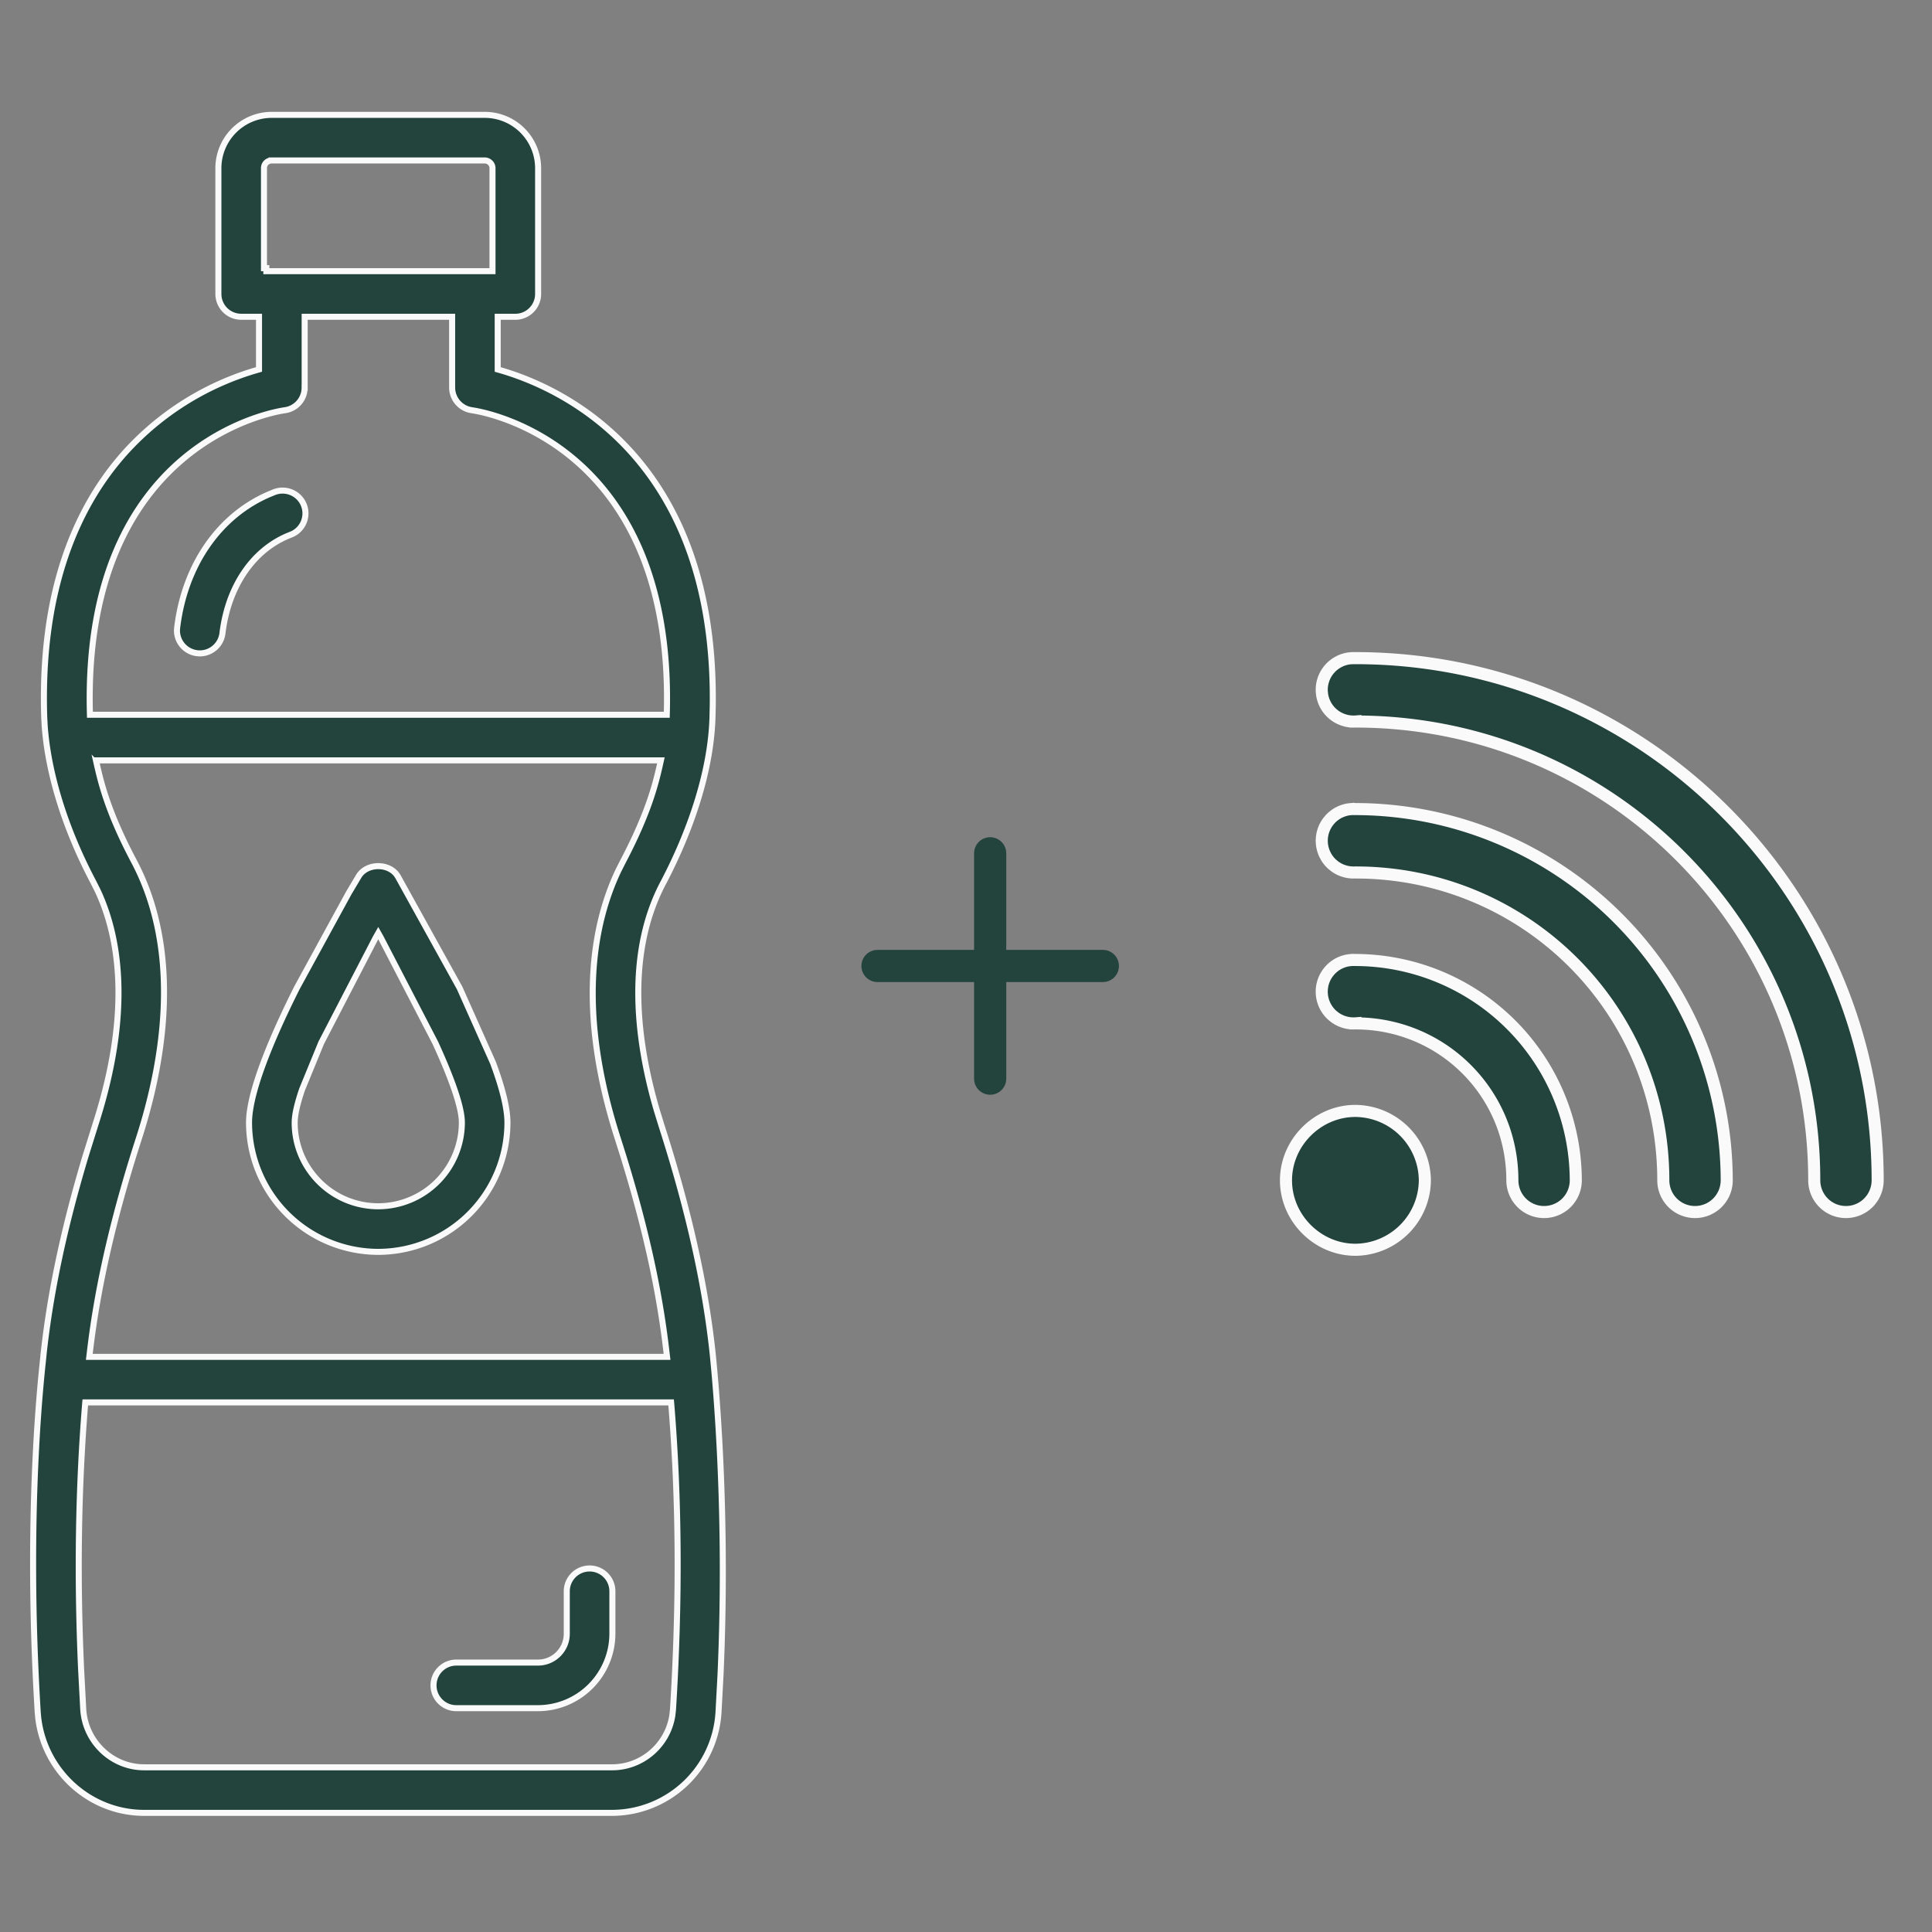 <svg xmlns="http://www.w3.org/2000/svg" width="80" height="80" fill="#23433d" xmlns:v="https://vecta.io/nano"><rect width="100%" height="100%" fill="#808080" stroke="none"/><g stroke="#fafafa"><path d="M11.248 4.756h8.83a2.21 2.21 0 0 1 2.204 2.204v5.213c0 .521-.422.944-.944.944h-.729v2.182l.091.026c1.245.357 3.53 1.265 5.46 3.421 1.867 2.086 3.413 5.351 3.354 10.444l-.011.499c-.067 2.373-.997 4.871-2.017 6.824-1.53 2.849-1.191 6.399-.281 9.49l.189.612c1.117 3.477 1.808 6.557 2.115 9.422v-.001c.019.227.66 5.99.324 13.357l-.081 1.509a4.43 4.43 0 0 1-4.408 4.165H5.97c-2.245 0-4.133-1.715-4.388-3.945l-.02-.218c-.536-8.739.227-14.546.242-14.823l-.001-.001.002-.013c.277-2.548.851-5.255 1.752-8.242l.406-1.298c1.523-4.74.94-7.823.078-9.655l-.176-.35c-1.299-2.458-1.896-4.74-2.016-6.489l-.018-.343c-.17-5.381 1.415-8.791 3.343-10.944a11.78 11.78 0 0 1 5.461-3.422l.09-.026v-2.182h-.738c-.522 0-.944-.423-.944-.944V6.96a2.21 2.21 0 0 1 2.204-2.204zm-7.727 53.43c-.274 3.388-.337 7.038-.163 10.922l.089 1.679v.001c.088 1.338 1.194 2.392 2.522 2.392h19.375c1.252 0 2.304-.924 2.496-2.145l.027-.247c.284-4.533.248-8.746-.068-12.603l-.01-.115H3.531l-.01.115zm.486-26.55c.182.807.479 2.016 1.511 3.971v.001l.016.03c1.838 3.443 1.437 7.701.227 11.47-.916 2.827-1.692 5.863-2.046 8.936l-.017.14h23.923l-.017-.14c-.254-2.24-.759-4.83-1.793-8.169l-.214-.679c-1.75-5.4-1.014-9 .011-11.152l.208-.411.001-.001c1.061-2.023 1.344-3.233 1.516-3.995l.034-.152H3.974l.034.152zm8.607-15.585c0 .445-.31.825-.736.921l-.087.016h-.001c-.179.025-2.264.348-4.272 2.067-2.014 1.725-3.934 4.84-3.797 10.419l.003.122H27.61l.003-.122c.137-5.579-1.783-8.694-3.797-10.419-1.758-1.505-3.575-1.94-4.122-2.042l-.153-.026-.086-.016a.95.95 0 0 1-.733-.92v-2.934h-6.106v2.934zm-1.367-9.406c-.174 0-.316.141-.316.315v4.144h.098v.125h9.364V6.96a.31.31 0 0 0-.102-.228.32.32 0 0 0-.214-.088h-8.83zm13.167 58.302c.522 0 .944.423.944.944v1.759a3.09 3.09 0 0 1-3.083 3.082h-3.38c-.522 0-.944-.423-.944-.944s.422-.944.944-.944h3.38c.659 0 1.194-.535 1.194-1.193v-1.759c0-.521.422-.944.944-.944zm-8.751-29.082c.286 0 .563.111.738.322l.069.097 2.56 4.622 1.384 3.101c.367.984.598 1.854.598 2.48a5.36 5.36 0 0 1-5.35 5.35 5.36 5.36 0 0 1-5.35-5.35c0-.626.231-1.496.598-2.48s.862-2.06 1.384-3.101l2.146-3.927.414-.695c.166-.275.481-.419.808-.419zm-.109 2.965l-2.253 4.35-.788 1.921c-.192.56-.31 1.042-.311 1.386 0 1.909 1.552 3.462 3.461 3.462a3.47 3.47 0 0 0 3.462-3.462c0-.344-.118-.825-.311-1.386s-.468-1.222-.789-1.922l-2.254-4.349-.108-.192-.109.192zM8.158 27.047c-.485-.059-.839-.476-.83-.954l.007-.097c.316-2.604 1.745-4.652 3.828-5.538l.204-.083a.95.95 0 0 1 1.18.457l.039.089c.174.457-.029.965-.457 1.18l-.089.039c-1.542.589-2.592 2.124-2.829 4.084-.058.479-.466.831-.937.831-.038 0-.075-.003-.114-.008h-.001z" stroke-width=".25"/><path d="M56.125 46.001A2.9 2.9 0 0 1 59 48.875a2.9 2.9 0 0 1-2.875 2.875c-1.565 0-2.875-1.307-2.875-2.875s1.31-2.874 2.875-2.874zm-.144-6.25h.144a9.15 9.15 0 0 1 9.125 9.124c0 .348-.139.683-.385.929s-.58.384-.928.384-.682-.138-.928-.384-.385-.581-.385-.929c0-3.606-2.89-6.499-6.5-6.499v-.001l-.013.001c-.172.009-.344-.017-.507-.075-.122-.044-.237-.104-.341-.181l-.1-.082c-.128-.116-.232-.256-.306-.412s-.116-.325-.125-.497.016-.344.074-.507.148-.312.264-.441.255-.232.411-.306c.117-.055.242-.093.369-.112l.129-.013zm0-6.25a1.3 1.3 0 0 1 .131 0v.001h.013A15.4 15.4 0 0 1 71.5 48.875c0 .348-.139.683-.385.929s-.58.384-.928.384-.682-.138-.928-.384-.385-.581-.385-.929c0-6.949-5.511-12.57-12.42-12.744l-.33-.005-.013.001a1.32 1.32 0 0 1-.384-.038l-.123-.037a1.32 1.32 0 0 1-.341-.182l-.1-.082a1.31 1.31 0 0 1-.245-.298l-.06-.113c-.074-.156-.116-.325-.125-.497s.016-.345.074-.508.148-.312.264-.441.255-.232.411-.306c.117-.055.242-.093.369-.112l.129-.013zm0-6.249h.144c11.924 0 21.625 9.7 21.625 21.623 0 .348-.139.683-.385.929s-.58.384-.928.384-.682-.138-.928-.384-.385-.581-.385-.929c0-10.512-8.487-18.998-19-18.998v-.001l-.013.001c-.129.006-.259-.006-.384-.037l-.123-.038c-.163-.058-.312-.147-.441-.263s-.232-.256-.306-.412c-.055-.117-.093-.241-.112-.368l-.013-.129a1.31 1.31 0 0 1 .037-.384l.037-.123c.058-.163.148-.312.264-.44.087-.096.187-.179.298-.245l.113-.061c.117-.055.242-.093.369-.112l.129-.013z" stroke-width=".5"/></g><path d="M45.667 39.333h-4v-4c0-.177-.07-.346-.195-.471s-.295-.195-.471-.195-.346.07-.471.195-.195.295-.195.471v4h-4c-.177 0-.346.07-.471.195s-.195.295-.195.471.07.346.195.471.295.195.471.195h4v4c0 .177.07.346.195.471s.295.195.471.195.346-.07.471-.195.195-.295.195-.471v-4h4c.177 0 .346-.07.471-.195s.195-.295.195-.471-.07-.346-.195-.471-.295-.195-.471-.195z"/></svg>